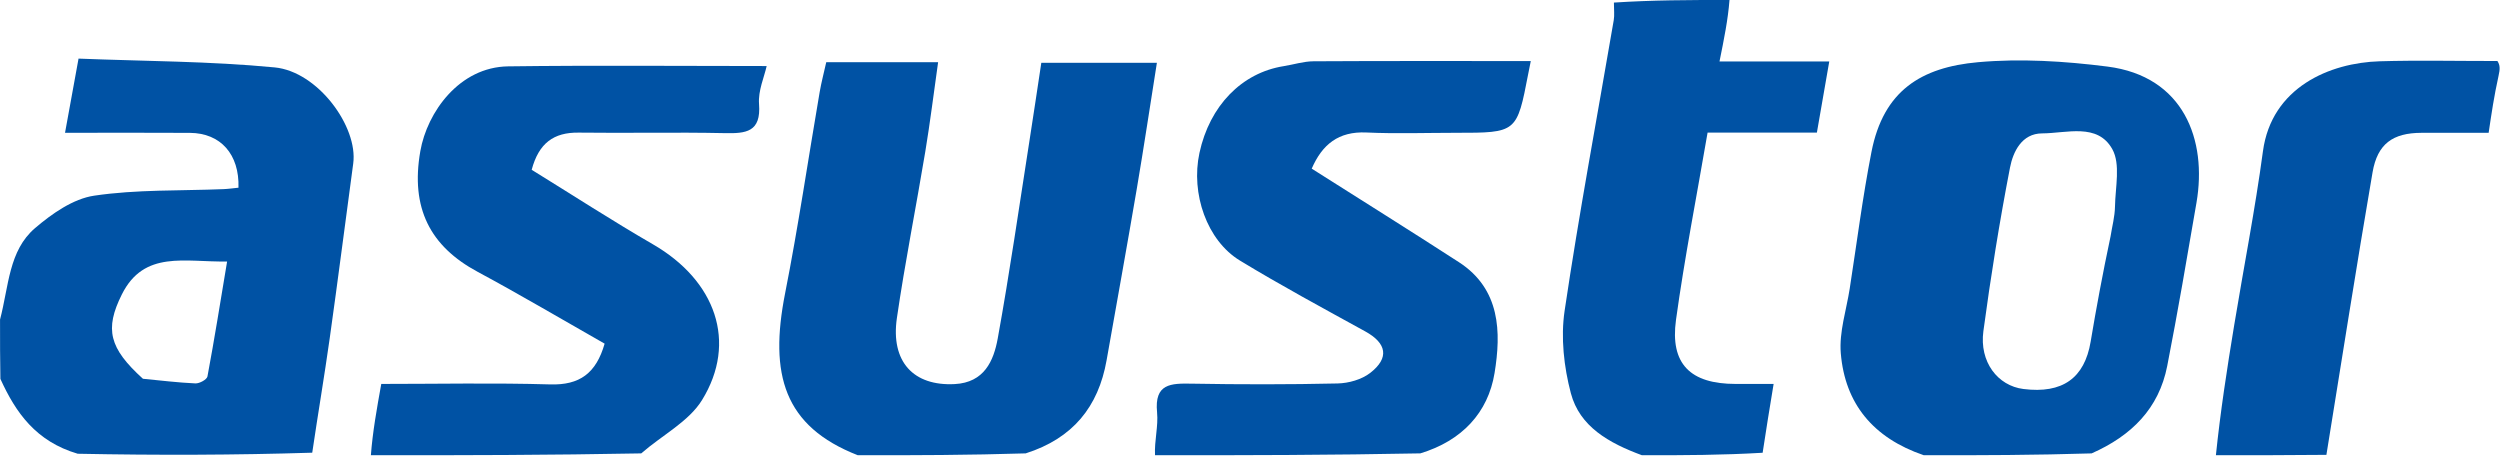 <?xml version="1.0" encoding="UTF-8" standalone="no"?><!DOCTYPE svg PUBLIC "-//W3C//DTD SVG 1.1//EN" "http://www.w3.org/Graphics/SVG/1.1/DTD/svg11.dtd"><svg width="100%" height="100%" viewBox="0 0 2710 494" version="1.1" xmlns="http://www.w3.org/2000/svg" xmlns:xlink="http://www.w3.org/1999/xlink" xml:space="preserve" xmlns:serif="http://www.serif.com/" style="fill-rule:evenodd;clip-rule:evenodd;stroke-linejoin:round;stroke-miterlimit:2;"><path d="M0.036,346.406c9.558,-36.179 9.308,-74.69 37.983,-99.167c18.325,-15.643 41.27,-31.743 64.003,-35.12c46.119,-6.849 93.501,-5.17 140.359,-7.099c5.431,-0.223 10.838,-1.027 16.128,-1.55c1.097,-36.205 -19.34,-59.212 -52.621,-59.435c-44.173,-0.296 -88.349,-0.073 -135.401,-0.073c5.033,-27.639 9.387,-51.542 14.648,-80.429c71.368,2.855 142.311,2.769 212.595,9.532c46.843,4.508 90.552,64.35 85.16,104.179c-8.559,63.228 -16.611,126.527 -25.516,189.705c-5.717,40.564 -12.58,80.967 -18.911,123.771c-83.502,2.598 -167.023,2.866 -254.221,1.14c-45.252,-13.323 -67.187,-44.539 -83.811,-81.133c-0.265,-20.596 -0.529,-41.193 -0.395,-64.321m154.896,64.186c18.958,1.814 37.891,4.181 56.892,5.026c4.401,0.196 12.42,-4.174 13.044,-7.514c7.583,-40.583 14.094,-81.367 21.305,-124.632c-45.625,0.874 -90.015,-12.629 -114.147,35.791c-18.716,37.552 -13.801,58.069 22.906,91.329Z" style="fill:#0052a4;fill-rule:nonzero;"/><path d="M929.795,493.456c-80.006,-31.3 -96.125,-87.426 -78.736,-175.543c14.267,-72.292 24.97,-145.286 37.427,-217.939c1.824,-10.635 4.622,-21.103 7.173,-32.567l121.25,-0c-4.712,33.193 -8.629,65.209 -13.904,97c-9.978,60.145 -21.992,119.978 -30.77,180.288c-6.93,47.624 18.167,73.997 62.722,71.649c31.945,-1.684 42.162,-25.098 46.579,-49.43c13.011,-71.663 23.339,-143.815 34.625,-215.79c4.238,-27.025 8.223,-54.09 12.609,-83.019l125.289,0c-7.321,46.097 -14.134,91.6 -21.85,136.949c-10.527,61.876 -21.731,123.636 -32.663,185.443c-8.929,50.484 -36.581,84.669 -87.7,100.96c-60.565,1.867 -120.021,2.133 -182.051,1.999Z" style="fill:#0052a4;fill-rule:nonzero;"/><path d="M2085.35,493.456c-54.917,-18.744 -85.417,-55.951 -89.94,-110.614c-1.894,-22.895 6.049,-46.626 9.675,-69.953c7.688,-49.453 13.988,-99.183 23.592,-148.264c12.961,-66.241 53.755,-91.675 115.583,-97.209c46.261,-4.141 93.9,-1.135 140.157,4.737c82.905,10.522 108.238,79.688 96.579,147.489c-10.165,59.109 -20.198,118.26 -31.736,177.108c-9.006,45.938 -38.493,75.516 -81.949,94.721c-60.476,1.853 -119.932,2.119 -181.961,1.985m202.494,-237.222c1.689,-10.761 4.62,-21.502 4.802,-32.289c0.354,-21.037 6.172,-46.013 -2.922,-62.292c-16.037,-28.707 -49.517,-17.151 -76.096,-17.07c-22.036,0.067 -31.48,19.987 -34.787,37.069c-11.38,58.78 -20.884,117.988 -28.86,177.334c-4.468,33.243 15.458,59.178 43.403,62.683c42.322,5.309 66.242,-11.761 72.868,-51.27c6.146,-36.645 12.904,-73.187 21.592,-114.165Z" style="fill:#0052a4;fill-rule:nonzero;"/><path d="M402.041,493.452c1.901,-25.275 6.375,-50.148 11.253,-77.268c61.437,-0 122.337,-1.273 183.146,0.521c31.752,0.937 49.707,-11.91 58.971,-44.182c-45.749,-25.977 -91.196,-52.89 -137.677,-77.877c-51.425,-27.645 -72.91,-69.057 -62.101,-130.832c7.365,-42.096 42.178,-91.18 95.254,-91.879c92.924,-1.223 185.875,-0.341 280.172,-0.341c-2.557,11.699 -9.357,26.707 -8.257,41.112c2.332,30.558 -14.078,32.119 -37.431,31.613c-52.691,-1.14 -105.429,0.134 -158.135,-0.561c-26.953,-0.356 -43.194,11.373 -50.883,40.299c43.597,26.899 86.911,55.003 131.538,80.838c67.837,39.273 91.812,106.014 53.068,168.845c-14.317,23.217 -42.819,37.686 -65.871,57.731c-97.504,1.852 -193.989,2.118 -293.047,1.981Z" style="fill:#0052a4;fill-rule:nonzero;"/><path d="M1252.04,493.452c-0.787,-15.784 3.694,-31.429 2.222,-46.491c-3.06,-31.295 14.956,-31.488 37.665,-31.079c52.681,0.948 105.407,0.979 158.078,-0.214c11.961,-0.271 25.949,-4.21 35.216,-11.367c21.153,-16.335 17.926,-32.271 -5.24,-45.022c-45.576,-25.085 -91.422,-49.8 -135.86,-76.8c-35.85,-21.782 -53.45,-72.589 -43.915,-116.727c11.034,-51.079 45.8,-86.828 91.354,-94.049c10.77,-1.707 21.49,-5.204 32.249,-5.267c77.575,-0.459 155.154,-0.246 235.559,-0.246c-1.173,5.847 -1.961,9.643 -2.695,13.449c-12.4,64.322 -12.398,64.322 -78.456,64.322c-32.359,0 -64.771,1.155 -97.061,-0.335c-30.344,-1.4 -47.95,13.106 -59.262,39.194c53.776,34.116 106.912,67.308 159.5,101.347c45.18,29.244 45.936,76.035 38.685,120.302c-7.003,42.761 -35.258,73.304 -80.462,86.991c-95.736,1.863 -190.37,2.129 -287.577,1.992Z" style="fill:#0052a4;fill-rule:nonzero;"/><path d="M1874.78,0.028c-1.649,21.243 -5.871,42.083 -10.839,66.605l118.987,0c-4.726,27.159 -8.891,51.088 -13.417,77.096l-118.476,-0c-11.81,68.864 -24.945,135.653 -34.242,202.972c-6.607,47.846 15.612,69.452 64.509,69.481c12.717,0.008 25.434,0.002 41.316,0.002c-4.331,26.324 -8.116,49.332 -11.907,74.603c-42.786,2.532 -85.565,2.8 -130.917,2.669c-35.94,-13.255 -67.457,-31.121 -76.978,-67.195c-7.528,-28.52 -11.067,-60.373 -6.776,-89.323c15.616,-105.361 35.305,-210.117 53.277,-315.133c0.924,-5.4 0.164,-11.087 0.17,-19.009c40.894,-2.636 81.806,-2.904 125.293,-2.768Z" style="fill:#0052a4;fill-rule:nonzero;"/><path d="M2402.04,493.452c4.862,-47.173 12.09,-93.977 19.783,-140.706c10.356,-62.908 22.704,-125.538 31.194,-188.691c9.33,-69.404 72.402,-96.034 126.633,-97.629c41.631,-1.224 83.326,-0.258 127.536,-0.286c2.81,4.202 3.077,8.424 1.226,16.111c-4.882,22.19 -7.647,40.915 -10.718,61.71c-25.231,0 -49.062,-0.072 -72.892,0.018c-30.846,0.117 -47.615,11.728 -52.958,42.835c-17.511,101.936 -33.471,204.138 -50.026,306.237c-39.069,0.268 -78.137,0.536 -119.778,0.401Z" style="fill:#0052a4;fill-rule:nonzero;"/></svg>